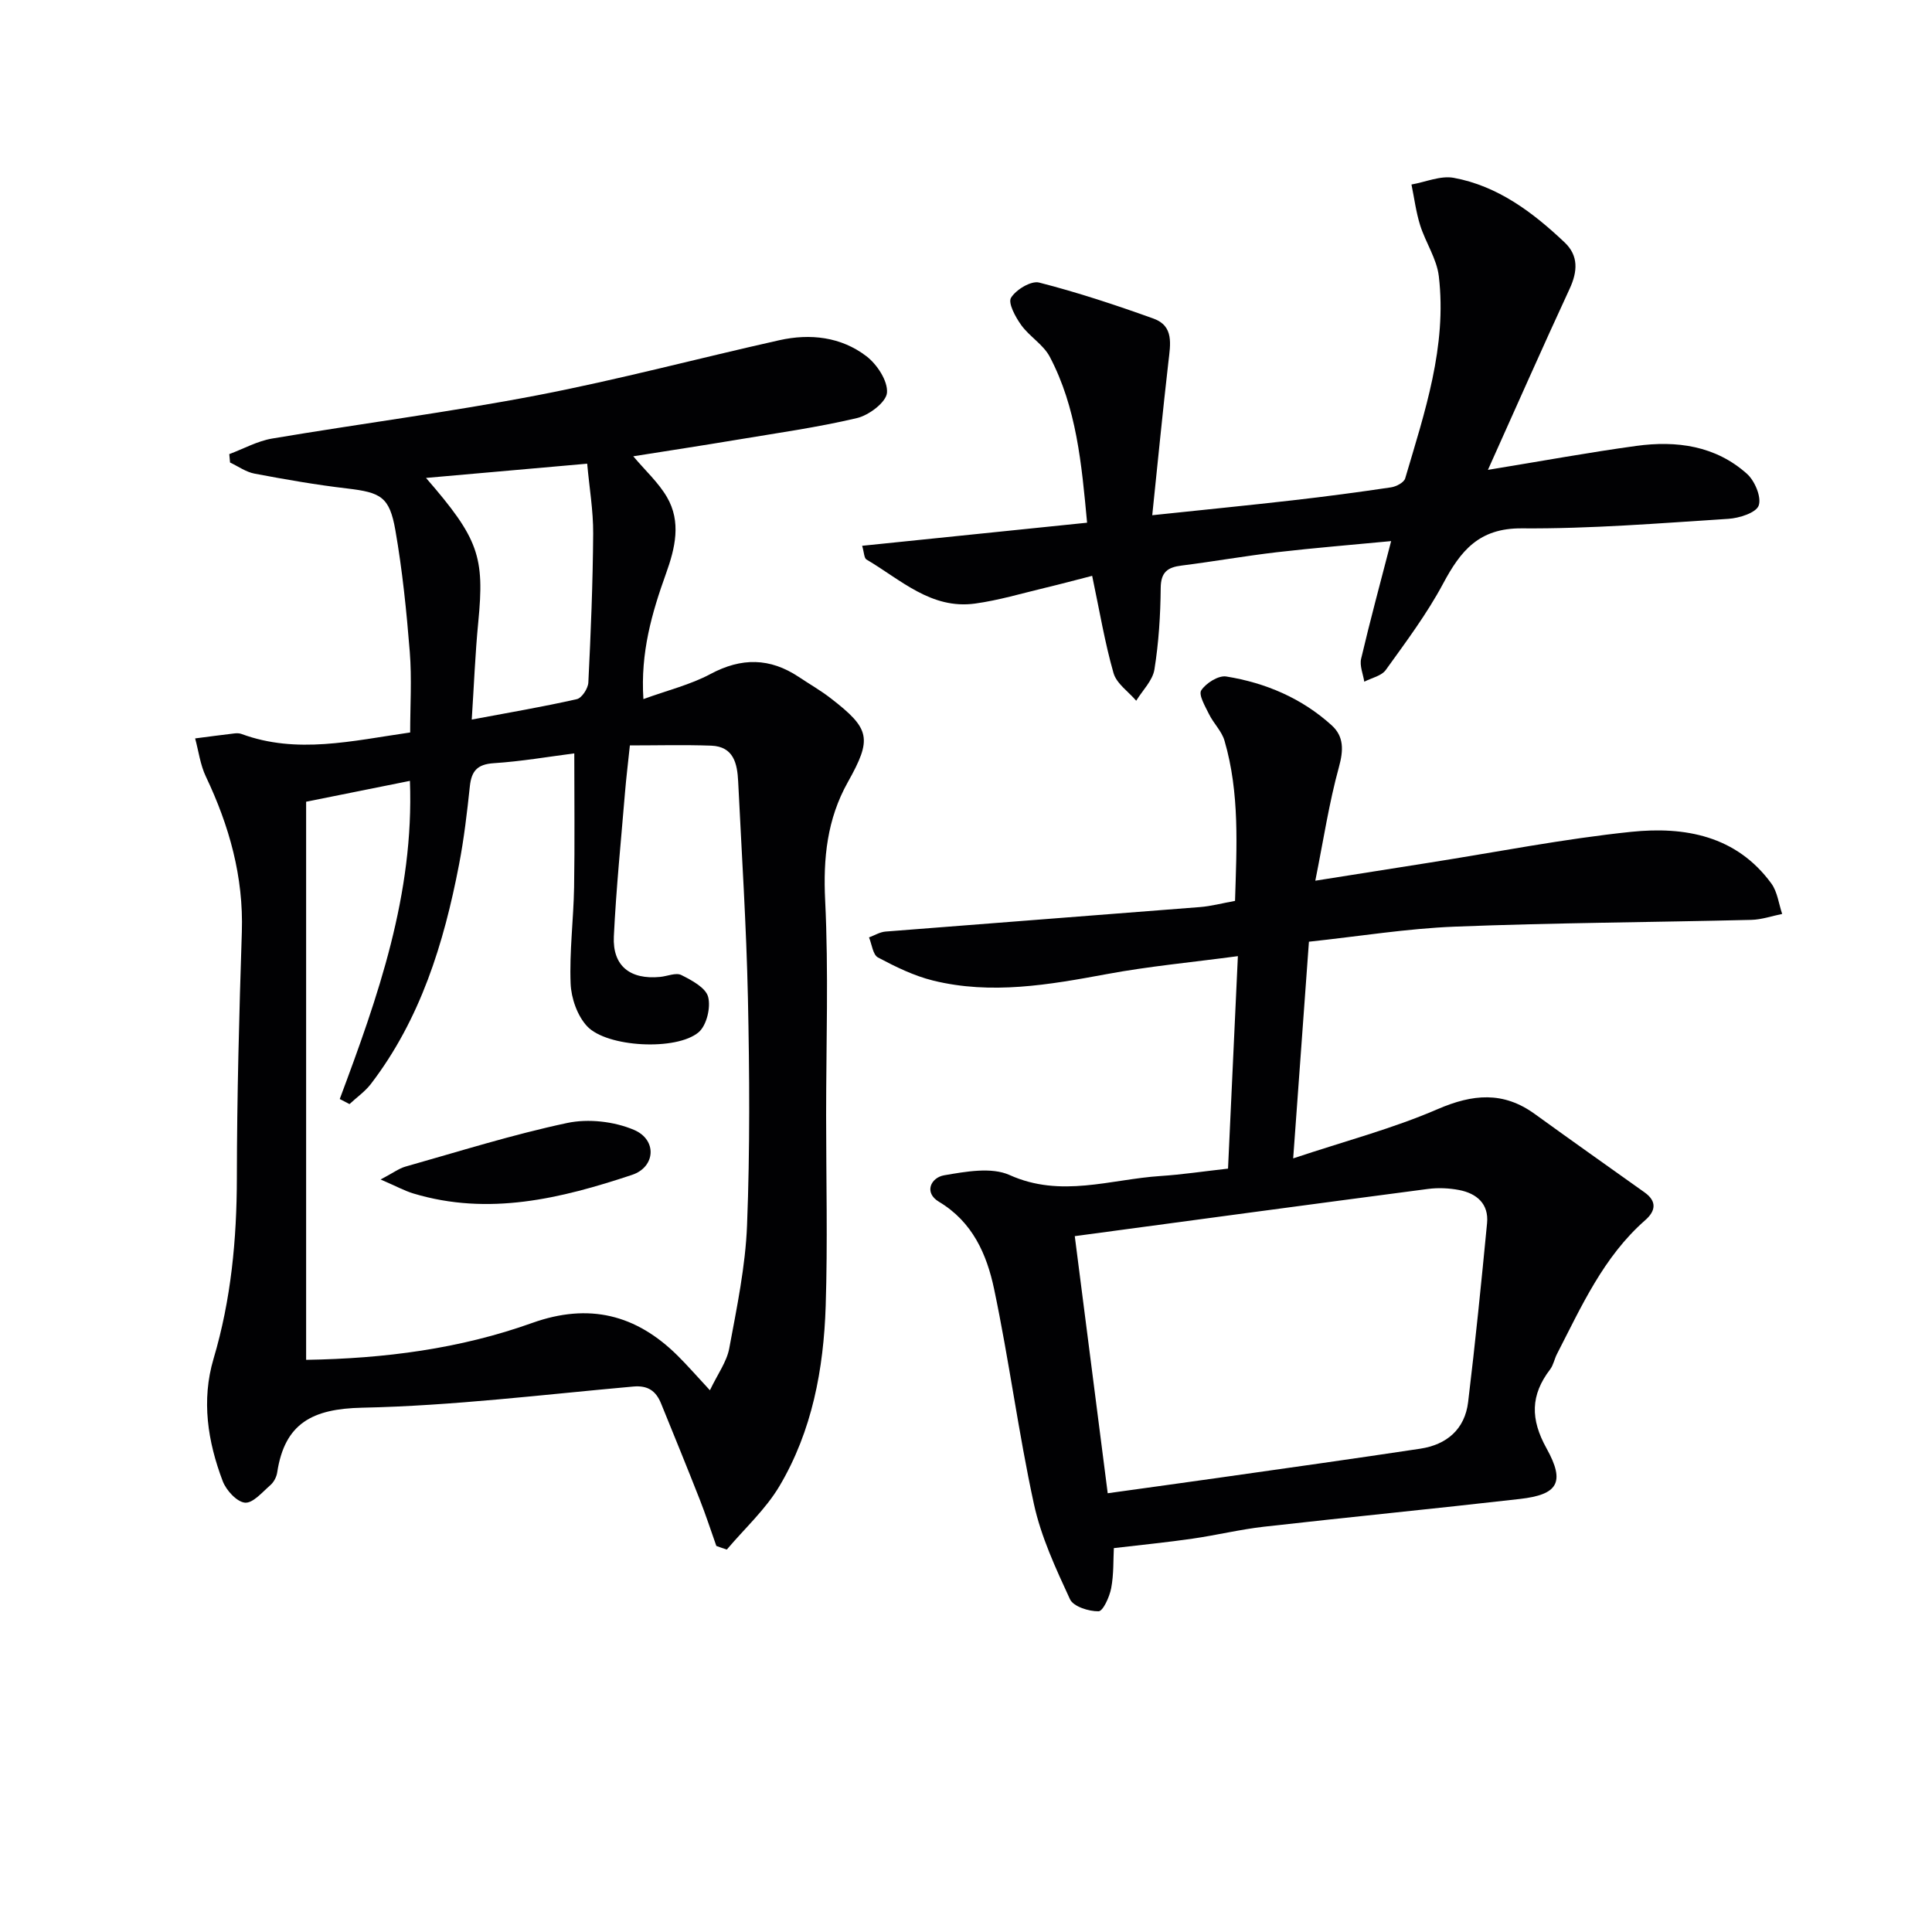 <svg enable-background="new 0 0 400 400" viewBox="0 0 400 400" xmlns="http://www.w3.org/2000/svg"><g fill="#010103"><path d="m148.31 320.07c-1.14-3.22-2.2-6.48-3.45-9.65-2.61-6.64-5.31-13.25-8-19.86-1.05-2.57-2.71-3.77-5.76-3.49-18.7 1.67-37.39 3.99-56.12 4.38-10.27.22-16.04 3.19-17.59 13.41-.14.93-.7 2-1.4 2.61-1.66 1.44-3.63 3.79-5.27 3.64-1.7-.16-3.89-2.56-4.61-4.46-3.11-8.2-4.45-16.73-1.89-25.36 3.63-12.23 4.8-24.69 4.82-37.41.02-16.97.48-33.95 1.03-50.91.37-11.45-2.6-21.99-7.45-32.2-1.16-2.43-1.5-5.25-2.22-7.89 2.7-.35 5.4-.71 8.11-1.03.49-.06 1.04-.06 1.49.11 11.47 4.23 22.88 1.42 34.92-.31 0-5.49.36-11.12-.08-16.68-.67-8.42-1.53-16.87-2.98-25.18-1.22-6.96-3.01-7.83-10.01-8.66-6.42-.75-12.8-1.87-19.15-3.07-1.77-.33-3.39-1.51-5.07-2.3-.05-.58-.11-1.16-.16-1.74 2.95-1.1 5.81-2.7 8.85-3.22 18.32-3.09 36.78-5.47 55.02-8.98 16.77-3.23 33.32-7.65 50-11.38 6.39-1.43 12.78-.71 18.04 3.31 2.21 1.69 4.46 5.12 4.26 7.56-.16 1.97-3.74 4.67-6.22 5.25-8.22 1.94-16.63 3.11-24.98 4.51-7 1.17-14.01 2.24-21.33 3.4 2.51 2.98 5.21 5.43 6.97 8.44 3.01 5.15 1.7 10.58-.19 15.84-2.92 8.13-5.31 16.34-4.68 25.99 4.99-1.82 9.73-2.97 13.9-5.2 6.41-3.43 12.31-3.36 18.28.62 2.21 1.48 4.54 2.8 6.63 4.43 8.19 6.33 8.57 8.32 3.5 17.37-4.28 7.65-5.11 15.72-4.68 24.48.72 14.79.2 29.65.2 44.47 0 13.16.33 26.33-.09 39.48-.42 13.06-2.81 25.88-9.56 37.27-2.87 4.84-7.23 8.8-10.91 13.16-.75-.24-1.46-.49-2.17-.75zm-75.95-91.48c-.67-.35-1.35-.7-2.02-1.05 7.91-21.15 15.41-42.38 14.53-65.87-7.53 1.51-14.61 2.93-21.49 4.32v115.55c16.25-.26 31.86-2.29 46.81-7.64 11.73-4.19 21.51-1.76 30.12 6.79 2.07 2.05 3.98 4.26 6.67 7.15 1.61-3.37 3.48-5.89 4-8.66 1.57-8.46 3.36-16.99 3.69-25.54.61-15.64.51-31.33.18-46.98-.32-14.96-1.29-29.9-2.02-44.85-.18-3.7-.92-7.25-5.58-7.43-5.6-.2-11.22-.05-16.84-.05-.37 3.53-.75 6.63-1.01 9.74-.82 9.93-1.83 19.86-2.31 29.81-.29 6.11 3.37 8.98 9.58 8.38 1.49-.14 3.28-.95 4.39-.39 2.15 1.08 5.05 2.62 5.55 4.52.58 2.19-.31 5.91-1.96 7.32-4.58 3.89-19 3.14-23.09-1.23-2.03-2.17-3.3-5.81-3.42-8.85-.26-6.61.6-13.26.72-19.9.15-9.1.04-18.2.04-27.75-5.24.67-10.94 1.66-16.67 2.03-3.39.22-4.61 1.6-4.95 4.76-.58 5.44-1.21 10.9-2.25 16.27-3.14 16.29-7.97 31.95-18.24 45.38-1.22 1.58-2.94 2.78-4.43 4.17zm15.84-129.64c10.93 12.59 12.14 16.28 10.82 29.85-.64 6.56-.89 13.17-1.35 20.18 7.83-1.47 14.84-2.66 21.76-4.23 1.03-.23 2.32-2.21 2.38-3.44.51-10.28.93-20.56 1-30.85.03-4.73-.79-9.46-1.24-14.46-11.27 1-21.98 1.94-33.37 2.95z"/><path d="m230.61 320.52c-.13 2.37 0 5.39-.55 8.29-.34 1.79-1.69 4.78-2.62 4.79-2.02.03-5.21-.98-5.91-2.49-2.95-6.39-6-12.94-7.48-19.77-3.2-14.73-5.13-29.74-8.24-44.5-1.51-7.13-4.44-13.86-11.4-18.02-3.2-1.91-1.67-5.02 1.07-5.49 4.45-.76 9.77-1.75 13.55-.05 10.64 4.79 20.86.88 31.24.2 4.44-.29 8.86-.96 13.98-1.53.68-14.63 1.35-28.99 2.04-43.99-9.75 1.3-18.5 2.11-27.1 3.71-11.99 2.22-23.94 4.32-36.02 1.34-3.97-.98-7.77-2.85-11.4-4.78-1.05-.56-1.26-2.72-1.85-4.15 1.14-.42 2.26-1.12 3.43-1.21 21.69-1.72 43.39-3.35 65.09-5.07 2.29-.18 4.55-.79 7.26-1.28.34-11.19.99-22.3-2.18-33.17-.57-1.97-2.27-3.58-3.2-5.48-.79-1.61-2.22-4.03-1.61-4.95.99-1.5 3.56-3.12 5.17-2.86 8.15 1.31 15.65 4.5 21.83 10.11 2.55 2.31 2.46 5.16 1.5 8.65-2.04 7.4-3.19 15.05-4.89 23.52 8.65-1.37 16.12-2.55 23.59-3.73 13.94-2.19 27.81-4.94 41.83-6.39 11.04-1.14 21.76.78 29 10.7 1.26 1.73 1.52 4.18 2.24 6.3-2.13.43-4.26 1.18-6.4 1.23-20.45.5-40.91.6-61.35 1.4-9.9.39-19.76 2-30.23 3.12-1.07 14.72-2.1 28.92-3.26 44.86 10.76-3.59 20.64-6.18 29.9-10.19 7.27-3.14 13.59-3.73 20.12 1 7.54 5.46 15.15 10.83 22.73 16.23 2.62 1.87 2.28 3.87.14 5.75-8.64 7.57-13.19 17.83-18.28 27.72-.53 1.03-.73 2.27-1.41 3.17-4.07 5.33-4.13 10.28-.73 16.39 3.93 7.08 2.26 9.55-5.51 10.44-17.66 2.02-35.35 3.75-53.02 5.75-4.93.56-9.79 1.75-14.71 2.46-5.2.76-10.41 1.27-16.36 1.97zm-1.27-11.36c8.22-1.14 15.77-2.18 23.32-3.25 13.79-1.96 27.59-3.89 41.37-5.97 5.49-.83 9.25-4.01 9.93-9.66 1.49-12.32 2.73-24.68 3.92-37.03.39-4.01-2.15-6.17-5.79-6.87-2.09-.4-4.34-.5-6.46-.22-24.45 3.21-48.88 6.51-73.11 9.77 2.22 17.25 4.48 34.95 6.82 53.23z"/><path d="m308.06 97.28c11.44-1.87 21.05-3.64 30.72-4.96 8.32-1.14 16.4-.05 22.91 5.78 1.62 1.45 3.04 4.82 2.43 6.56-.53 1.51-4.03 2.62-6.29 2.76-14.25.91-28.52 2.08-42.78 1.97-8.88-.06-12.65 4.67-16.28 11.46-3.36 6.28-7.69 12.06-11.86 17.86-.89 1.24-2.94 1.64-4.45 2.43-.25-1.6-1-3.31-.65-4.77 1.85-7.88 3.97-15.7 6.21-24.34-8.26.79-15.97 1.41-23.64 2.3-6.6.77-13.14 1.93-19.73 2.76-2.91.36-4.31 1.34-4.34 4.66-.05 5.63-.41 11.31-1.3 16.86-.37 2.3-2.46 4.32-3.77 6.47-1.62-1.9-4.08-3.55-4.7-5.74-1.81-6.33-2.89-12.88-4.42-20.12-3.25.83-6.5 1.71-9.78 2.49-4.8 1.15-9.58 2.58-14.45 3.25-9.12 1.26-15.44-4.98-22.5-9.12-.49-.29-.48-1.44-.89-2.84 15.64-1.6 30.88-3.17 46.57-4.78-1.14-12.29-2.2-23.86-7.73-34.36-1.33-2.52-4.2-4.18-5.91-6.56-1.19-1.65-2.77-4.57-2.11-5.65 1.04-1.69 4.15-3.57 5.82-3.15 8.01 2.05 15.89 4.66 23.68 7.46 4.27 1.53 3.5 5.34 3.09 8.93-1.19 10.33-2.19 20.68-3.35 31.78 10.5-1.11 19.86-2.03 29.2-3.1 6.76-.77 13.51-1.67 20.24-2.67 1.08-.16 2.68-1 2.93-1.86 4.03-13.67 8.68-27.32 6.96-41.87-.43-3.6-2.73-6.95-3.86-10.52-.86-2.74-1.22-5.63-1.8-8.45 2.93-.51 6.02-1.89 8.76-1.38 9.13 1.69 16.35 7.13 22.94 13.36 2.91 2.75 2.71 6.01 1.05 9.6-5.63 12.15-11.03 24.41-16.92 37.5z"/><path d="m78.8 244.2c2.61-1.37 3.79-2.28 5.12-2.66 11.14-3.15 22.21-6.64 33.51-9.04 4.37-.93 9.72-.32 13.83 1.43 4.85 2.06 4.44 7.7-.39 9.31-14.74 4.91-29.7 8.55-45.28 3.86-1.83-.55-3.56-1.51-6.79-2.9z"/></g></svg>